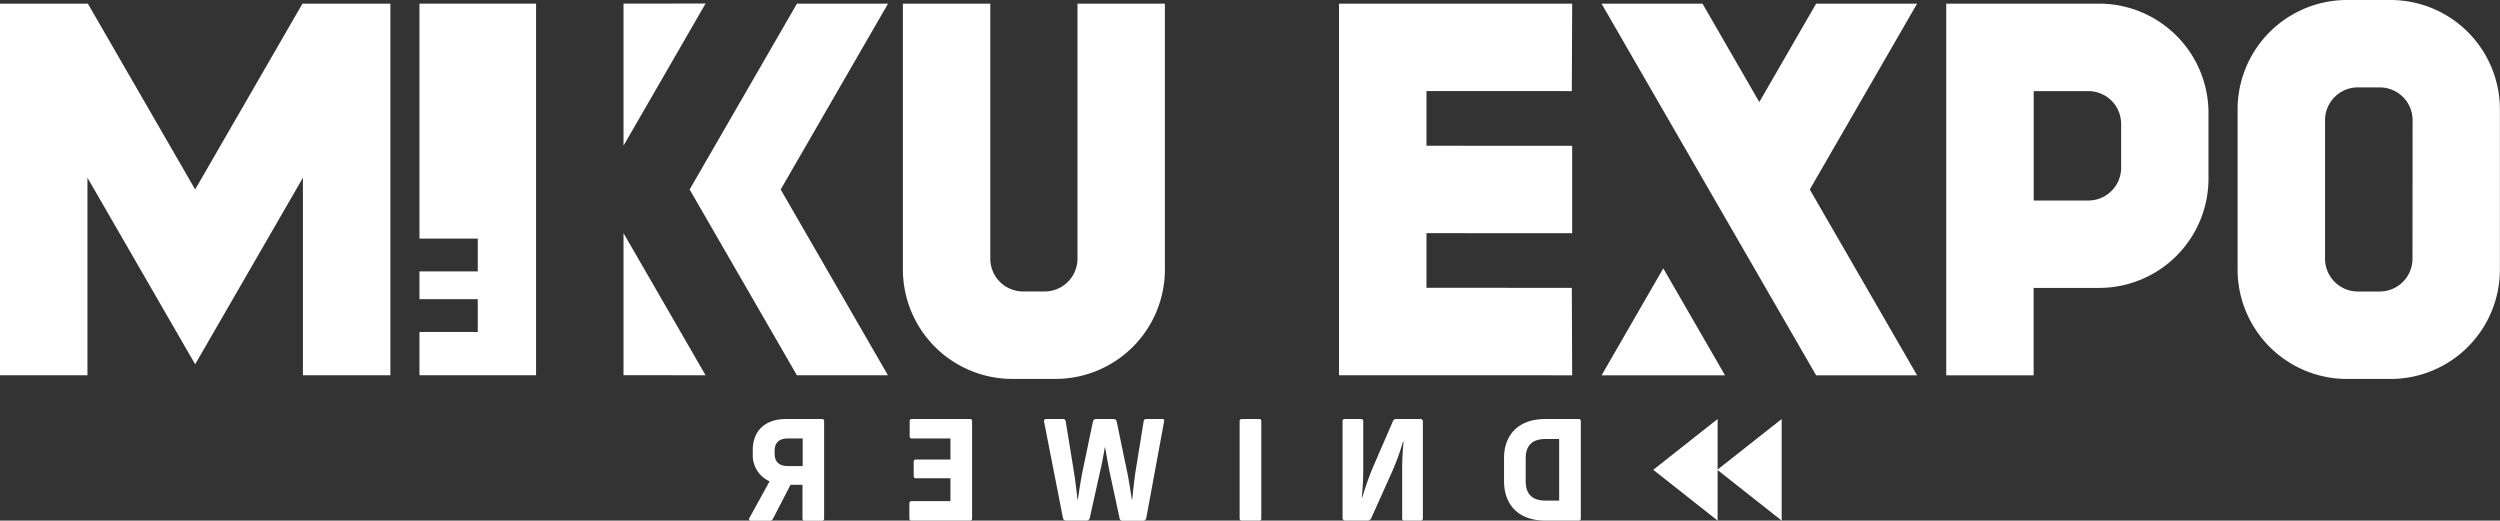 <?xml version="1.0"?>
<svg xmlns="http://www.w3.org/2000/svg" viewBox="0 0 486.27 101.26">
  <rect x="0" y="0" width="486.27" height="101.26" fill="#333333" stroke="none"/>
  <defs>
    <style>.cls-1{fill:#fff;}</style>
  </defs>
  <title>&#x30A2;&#x30BB;&#x30C3;&#x30C8; 70</title>
  <g id="&#x30EC;&#x30A4;&#x30E4;&#x30FC;_2">
    <g id="&#x30EC;&#x30A4;&#x30E4;&#x30FC;_1-2">
      <polygon class="cls-1" points="305.73 55.99 277.46 55.98 277.46 45.35 305.8 45.36 305.8 28.36 277.46 28.35 277.46 17.71 305.73 17.72 305.8 0.71 260.45 0.71 260.45 72.99 305.8 73 305.73 55.99"/>
      <polygon class="cls-1" points="37.96 36.85 17.09 0.71 0 0.71 0 72.99 17.01 72.99 17.01 34.57 37.96 70.86 58.92 34.57 58.92 72.99 75.93 72.99 75.93 0.71 58.83 0.71 37.96 36.85"/>
      <path class="cls-1" d="M209.58,50.31a6.38,6.38,0,0,1-6.38,6.38H199a6.38,6.38,0,0,1-6.38-6.38V.71h-17V52.44A21.29,21.29,0,0,0,196.82,73.7h8.5a21.28,21.28,0,0,0,21.26-21.26V.71h-17Z"/>
      <path class="cls-1" d="M408.32.71H378.56V73h17V56h12.75a21.28,21.28,0,0,0,21.26-21.26V22A21.28,21.28,0,0,0,408.32.71Zm4.26,31.89A6.39,6.39,0,0,1,406.2,39H395.57V17.72H406.2a6.39,6.39,0,0,1,6.38,6.38Z"/>
      <polygon class="cls-1" points="121.28 0.7 121.28 28.33 137.24 0.69 121.28 0.7"/>
      <polygon class="cls-1" points="121.28 72.98 137.24 72.99 121.28 45.35 121.28 72.98"/>
      <path class="cls-1" d="M465,0h-8.51a21.29,21.29,0,0,0-21.26,21.26V52.45a21.29,21.29,0,0,0,21.26,21.26H465a21.28,21.28,0,0,0,21.25-21.26V21.26A21.28,21.28,0,0,0,465,0Zm4.25,50.32a6.38,6.38,0,0,1-6.38,6.38h-4.25a6.38,6.38,0,0,1-6.38-6.38V23.39A6.38,6.38,0,0,1,458.64,17h4.25a6.38,6.38,0,0,1,6.38,6.38Z"/>
      <polygon class="cls-1" points="81.59 46.41 92.93 46.41 92.93 52.79 81.59 52.79 81.59 58.19 92.93 58.19 92.93 64.57 81.59 64.57 81.59 72.99 104.27 72.99 104.27 0.71 81.59 0.71 81.59 46.41"/>
      <polygon class="cls-1" points="155.01 0.71 134.14 36.86 155 72.99 172.71 72.99 151.85 36.86 172.73 0.71 155.01 0.71"/>
      <polygon class="cls-1" points="353.25 0.71 342.2 19.85 331.15 0.71 311.51 0.71 353.25 73 372.89 73 352.02 36.86 372.89 0.71 353.25 0.71"/>
      <polygon class="cls-1" points="323.52 52.2 311.52 73 335.53 73 323.52 52.2"/>
      <path class="cls-1" d="M159.9,81.5h-7c-4.24,0-6.48,2.46-6.48,6v.81a5.52,5.52,0,0,0,3.27,5.31l-3.94,7.16a.32.32,0,0,0,.29.51h3.7c.35,0,.46-.14.62-.41l3.4-6.58h2.33v6.58a.37.37,0,0,0,.4.41h3.37a.4.4,0,0,0,.44-.41V81.9A.39.39,0,0,0,159.9,81.5Zm-3.77,9.15h-2.87c-1.8,0-2.59-.92-2.59-2.43v-.54c0-1.48.79-2.4,2.59-2.4h2.87Z"/>
      <path class="cls-1" d="M188.65,81.5H177.34a.38.38,0,0,0-.4.4v2.95a.38.38,0,0,0,.4.43h7.53v4.1h-6.75a.39.39,0,0,0-.4.43v2.78c0,.3.16.44.4.44h6.75v4.45h-7.55a.4.4,0,0,0-.44.43v2.94a.39.39,0,0,0,.44.41h11.33a.39.39,0,0,0,.43-.41V81.9A.39.39,0,0,0,188.65,81.5Z"/>
      <path class="cls-1" d="M226.13,81.5H223a.48.48,0,0,0-.54.4l-1.59,9.8c-.22,1.43-.49,4-.65,5.46h-.08c-.21-1.43-.59-4-.92-5.46l-2-9.63a.63.63,0,0,0-.68-.57h-3.29a.63.63,0,0,0-.68.57l-2,9.58c-.3,1.46-.7,4-.92,5.51h-.08c-.13-1.46-.46-4-.7-5.48l-1.59-9.78c-.11-.26-.22-.4-.49-.4h-3.34a.39.39,0,0,0-.38.46l3.67,18.73a.61.61,0,0,0,.67.57h3.89a.64.64,0,0,0,.68-.57l2-9c.35-1.45.67-3.18.91-4.67h.06c.27,1.49.56,3.24.86,4.7l1.94,9a.59.59,0,0,0,.65.57h3.92c.37,0,.56-.19.65-.57L226.42,82C226.5,81.72,226.4,81.5,226.13,81.5Z"/>
      <path class="cls-1" d="M244.92,81.5h-3.37a.39.39,0,0,0-.43.4v18.95a.39.39,0,0,0,.43.41h3.37a.37.37,0,0,0,.41-.41V81.9A.37.37,0,0,0,244.92,81.5Z"/>
      <path class="cls-1" d="M276.16,81.5h-4.59c-.38,0-.54.19-.7.57L267,91c-.84,2-1.54,4.16-2.05,5.78h-.08a50.75,50.75,0,0,0,.29-5.37V81.9c0-.24-.13-.4-.43-.4h-3.18a.37.37,0,0,0-.41.4v18.79a.5.5,0,0,0,.57.57H266a.77.77,0,0,0,.76-.57l4-8.91a47.35,47.35,0,0,0,2.13-5.85H273c-.16,1.7-.27,3.53-.27,5.42v9.5a.38.38,0,0,0,.44.41h3.15a.4.4,0,0,0,.44-.41V82.07A.5.5,0,0,0,276.16,81.5Z"/>
      <path class="cls-1" d="M307.05,81.5h-6.43c-5.58,0-8.07,3.4-8.07,7.56v4.56c0,4.24,2.49,7.64,8.07,7.64h6.45a.38.38,0,0,0,.41-.41V81.9A.39.39,0,0,0,307.05,81.5Zm-3.78,15.87h-2.62c-2.94,0-3.89-1.59-3.89-3.78V89.17c0-2.19.95-3.78,3.89-3.78h2.62Z"/>
      <polygon class="cls-1" points="334.09 81.5 321.57 91.38 334.09 101.26 334.09 91.43 346.55 101.26 346.55 81.5 334.09 91.33 334.09 81.5"/>
    </g>
  </g>
</svg>
